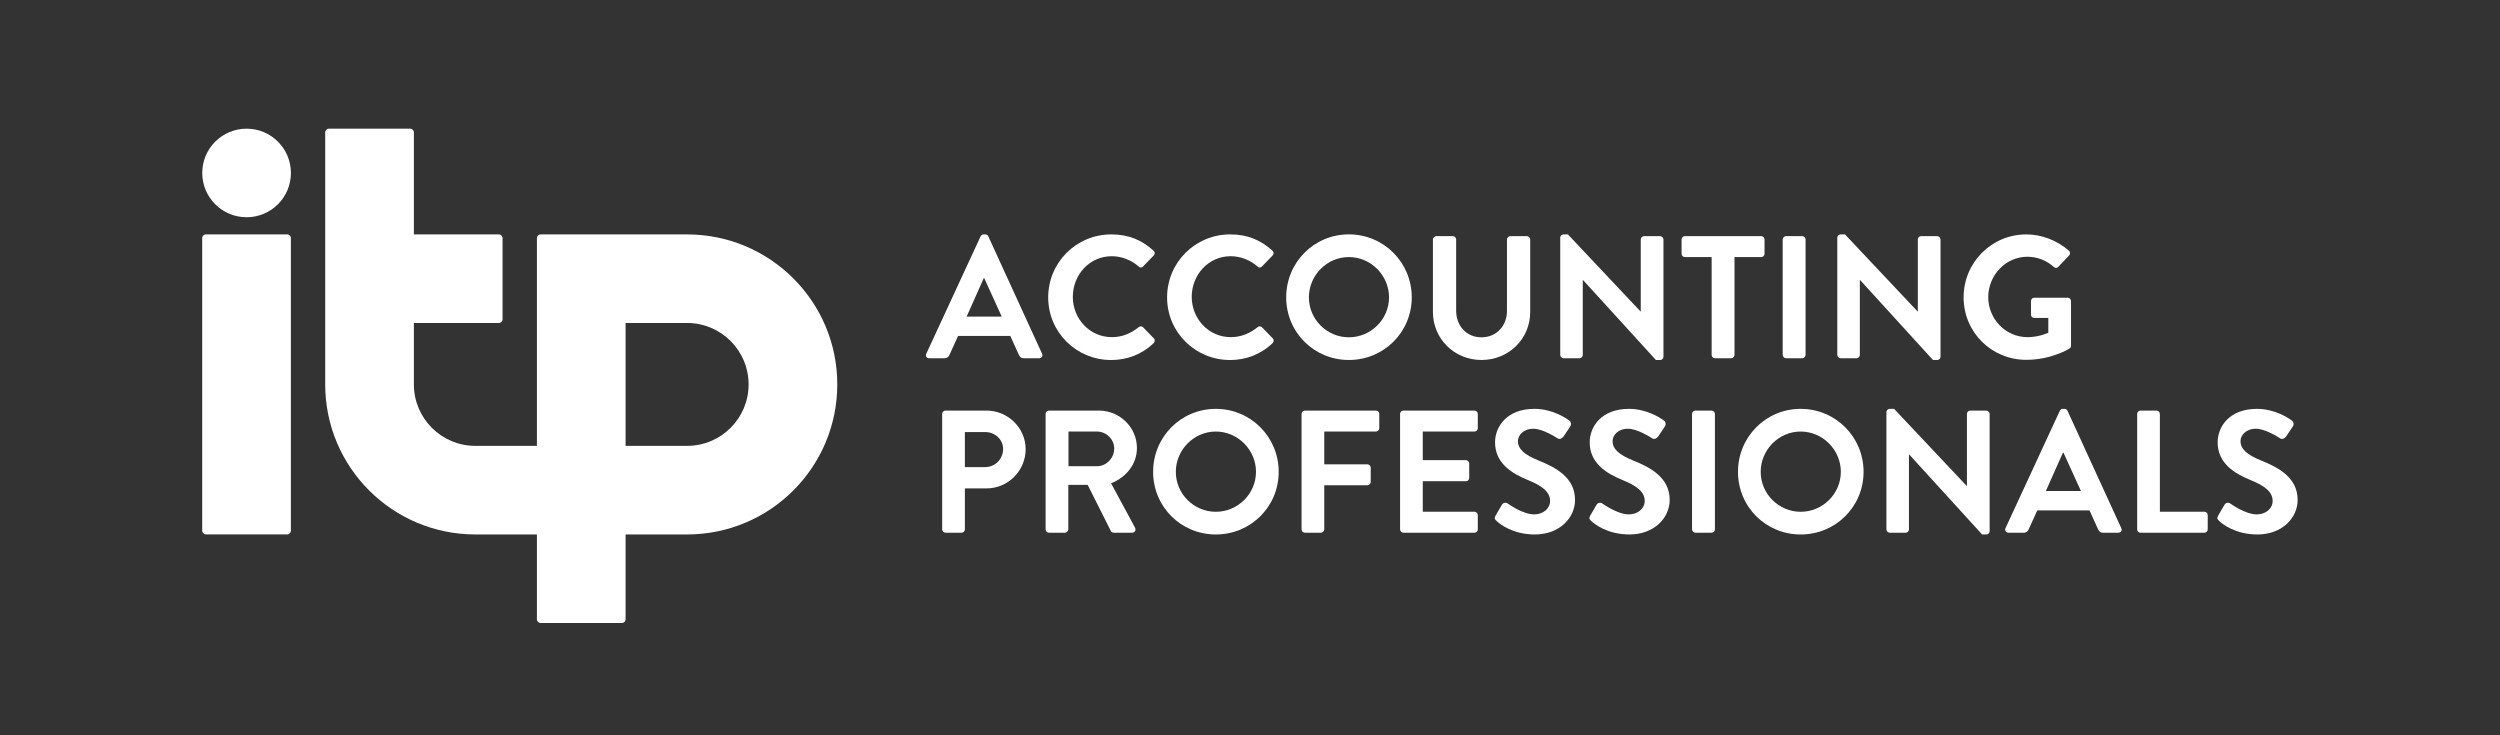 <svg width="136" height="40" viewBox="0 0 136 40" fill="none" xmlns="http://www.w3.org/2000/svg">
<rect x="0" y="0" width="136" height="40" fill="#333333" stroke="none"/>
<g clip-path="url(#clip0_10995_36130)">
<path d="M15.826 9.409C15.826 10.74 14.746 11.818 13.414 11.818C12.082 11.818 11.002 10.74 11.002 9.409C11.002 8.079 12.082 7 13.414 7C14.746 7 15.826 8.079 15.826 9.409Z" fill="white"/>
<path d="M15.622 29.072H11.202C11.091 29.072 11 28.981 11 28.87V12.952C11 12.84 11.091 12.75 11.202 12.75H15.622C15.733 12.75 15.824 12.84 15.824 12.952V28.87C15.824 28.981 15.733 29.072 15.622 29.072Z" fill="white"/>
<path d="M40.724 20.913C40.724 22.759 39.226 24.255 37.378 24.255H34.032V17.57H37.378C39.226 17.57 40.724 19.067 40.724 20.913ZM37.378 12.752H29.41C29.298 12.752 29.208 12.842 29.208 12.954V24.255H25.861C24.013 24.255 22.515 22.759 22.515 20.913V17.57H27.137C27.248 17.57 27.339 17.48 27.339 17.369V12.954C27.339 12.842 27.248 12.752 27.137 12.752H22.515V7.202C22.515 7.09 22.425 7 22.313 7H17.893C17.782 7 17.691 7.09 17.691 7.202V20.913C17.691 25.42 21.349 29.074 25.861 29.074H29.208V33.691C29.208 33.802 29.298 33.892 29.41 33.892H33.829C33.941 33.892 34.032 33.802 34.032 33.691V29.074H37.378C41.89 29.074 45.548 25.42 45.548 20.913V20.913C45.548 16.406 41.89 12.752 37.378 12.752Z" fill="white"/>
<path d="M54.494 17.222L53.544 15.134H53.516L52.585 17.222H54.494ZM50.39 19.243L53.345 12.856C53.373 12.799 53.421 12.752 53.506 12.752H53.601C53.696 12.752 53.734 12.799 53.763 12.856L56.689 19.243C56.746 19.366 56.67 19.49 56.527 19.49H55.701C55.558 19.49 55.492 19.433 55.425 19.3L54.96 18.275H52.119L51.654 19.3C51.616 19.395 51.53 19.49 51.378 19.49H50.552C50.409 19.49 50.333 19.366 50.39 19.243Z" fill="white"/>
<path d="M60.451 12.752C61.411 12.752 62.104 13.056 62.75 13.634C62.836 13.71 62.836 13.824 62.76 13.9L62.18 14.498C62.114 14.574 62.019 14.574 61.943 14.498C61.544 14.147 61.012 13.938 60.48 13.938C59.264 13.938 58.361 14.954 58.361 16.149C58.361 17.335 59.273 18.341 60.489 18.341C61.059 18.341 61.544 18.123 61.943 17.8C62.019 17.734 62.123 17.744 62.18 17.8L62.769 18.408C62.845 18.474 62.826 18.598 62.76 18.664C62.114 19.29 61.297 19.585 60.451 19.585C58.551 19.585 57.022 18.076 57.022 16.178C57.022 14.28 58.551 12.752 60.451 12.752Z" fill="white"/>
<path d="M66.92 12.752C67.879 12.752 68.573 13.056 69.219 13.634C69.304 13.71 69.304 13.824 69.228 13.9L68.649 14.498C68.582 14.574 68.487 14.574 68.411 14.498C68.012 14.147 67.48 13.938 66.948 13.938C65.732 13.938 64.83 14.954 64.83 16.149C64.83 17.335 65.742 18.341 66.958 18.341C67.528 18.341 68.012 18.123 68.411 17.8C68.487 17.734 68.592 17.744 68.649 17.8L69.238 18.408C69.314 18.474 69.295 18.598 69.228 18.664C68.582 19.29 67.765 19.585 66.92 19.585C65.02 19.585 63.49 18.076 63.49 16.178C63.49 14.28 65.02 12.752 66.92 12.752Z" fill="white"/>
<path d="M73.379 18.349C74.576 18.349 75.564 17.372 75.564 16.176C75.564 14.98 74.576 13.984 73.379 13.984C72.182 13.984 71.204 14.98 71.204 16.176C71.204 17.372 72.182 18.349 73.379 18.349ZM73.379 12.75C75.279 12.75 76.799 14.278 76.799 16.176C76.799 18.074 75.279 19.583 73.379 19.583C71.479 19.583 69.969 18.074 69.969 16.176C69.969 14.278 71.479 12.75 73.379 12.75Z" fill="white"/>
<path d="M77.951 13.026C77.951 12.931 78.037 12.846 78.132 12.846H79.034C79.139 12.846 79.215 12.931 79.215 13.026V16.907C79.215 17.714 79.766 18.35 80.592 18.35C81.419 18.35 81.979 17.714 81.979 16.917V13.026C81.979 12.931 82.055 12.846 82.16 12.846H83.062C83.157 12.846 83.243 12.931 83.243 13.026V16.974C83.243 18.416 82.093 19.583 80.592 19.583C79.101 19.583 77.951 18.416 77.951 16.974V13.026Z" fill="white"/>
<path d="M84.877 12.923C84.877 12.828 84.963 12.752 85.058 12.752H85.295L89.247 16.946H89.257V13.027C89.257 12.932 89.333 12.847 89.437 12.847H90.311C90.406 12.847 90.492 12.932 90.492 13.027V19.414C90.492 19.509 90.406 19.585 90.311 19.585H90.083L86.112 15.229H86.103V19.309C86.103 19.404 86.026 19.49 85.922 19.49H85.058C84.963 19.49 84.877 19.404 84.877 19.309V12.923Z" fill="white"/>
<path d="M93.113 13.985H91.659C91.555 13.985 91.478 13.899 91.478 13.804V13.026C91.478 12.931 91.555 12.846 91.659 12.846H95.811C95.915 12.846 95.991 12.931 95.991 13.026V13.804C95.991 13.899 95.915 13.985 95.811 13.985H94.357V19.308C94.357 19.403 94.272 19.488 94.177 19.488H93.293C93.198 19.488 93.113 19.403 93.113 19.308V13.985Z" fill="white"/>
<path d="M96.978 13.026C96.978 12.931 97.064 12.846 97.159 12.846H98.043C98.138 12.846 98.223 12.931 98.223 13.026V19.308C98.223 19.403 98.138 19.488 98.043 19.488H97.159C97.064 19.488 96.978 19.403 96.978 19.308V13.026Z" fill="white"/>
<path d="M99.949 12.923C99.949 12.828 100.035 12.752 100.13 12.752H100.367L104.319 16.946H104.329V13.027C104.329 12.932 104.405 12.847 104.509 12.847H105.383C105.478 12.847 105.564 12.932 105.564 13.027V19.414C105.564 19.509 105.478 19.585 105.383 19.585H105.155L101.184 15.229H101.175V19.309C101.175 19.404 101.099 19.49 100.994 19.49H100.13C100.035 19.49 99.949 19.404 99.949 19.309V12.923Z" fill="white"/>
<path d="M110.231 12.752C111.086 12.752 111.903 13.084 112.549 13.634C112.625 13.71 112.634 13.824 112.558 13.9L111.969 14.517C111.893 14.593 111.808 14.593 111.722 14.517C111.314 14.156 110.81 13.967 110.288 13.967C109.1 13.967 108.16 14.982 108.16 16.168C108.16 17.345 109.1 18.341 110.297 18.341C110.829 18.341 111.238 18.18 111.428 18.104V17.297H110.668C110.563 17.297 110.487 17.222 110.487 17.127V16.377C110.487 16.273 110.563 16.197 110.668 16.197H112.492C112.587 16.197 112.663 16.282 112.663 16.377V18.806C112.663 18.882 112.625 18.93 112.587 18.958C112.587 18.958 111.608 19.575 110.231 19.575C108.34 19.575 106.82 18.076 106.82 16.178C106.82 14.28 108.34 12.752 110.231 12.752Z" fill="white"/>
<path d="M53.591 25.411C54.123 25.411 54.569 24.984 54.569 24.424C54.569 23.902 54.123 23.503 53.591 23.503H52.489V25.411H53.591ZM51.254 22.516C51.254 22.422 51.33 22.336 51.434 22.336H53.667C54.836 22.336 55.795 23.285 55.795 24.433C55.795 25.61 54.836 26.568 53.676 26.568H52.489V28.798C52.489 28.893 52.403 28.979 52.309 28.979H51.434C51.33 28.979 51.254 28.893 51.254 28.798V22.516Z" fill="white"/>
<path d="M59.674 25.363C60.178 25.363 60.614 24.927 60.614 24.395C60.614 23.892 60.178 23.475 59.674 23.475H58.125V25.363H59.674ZM56.881 22.516C56.881 22.421 56.957 22.336 57.061 22.336H59.778C60.919 22.336 61.849 23.247 61.849 24.376C61.849 25.249 61.27 25.961 60.443 26.293L61.745 28.703C61.812 28.827 61.745 28.979 61.584 28.979H60.586C60.501 28.979 60.453 28.931 60.434 28.893L59.17 26.378H58.116V28.798C58.116 28.893 58.03 28.979 57.935 28.979H57.061C56.957 28.979 56.881 28.893 56.881 28.798V22.516Z" fill="white"/>
<path d="M66.141 27.841C67.338 27.841 68.326 26.864 68.326 25.668C68.326 24.472 67.338 23.476 66.141 23.476C64.944 23.476 63.965 24.472 63.965 25.668C63.965 26.864 64.944 27.841 66.141 27.841ZM66.141 22.242C68.041 22.242 69.561 23.77 69.561 25.668C69.561 27.566 68.041 29.075 66.141 29.075C64.241 29.075 62.73 27.566 62.73 25.668C62.73 23.77 64.241 22.242 66.141 22.242Z" fill="white"/>
<path d="M70.805 22.516C70.805 22.421 70.881 22.336 70.985 22.336H74.852C74.956 22.336 75.032 22.421 75.032 22.516V23.294C75.032 23.389 74.956 23.475 74.852 23.475H72.04V25.259H74.386C74.481 25.259 74.567 25.344 74.567 25.439V26.217C74.567 26.312 74.481 26.398 74.386 26.398H72.04V28.798C72.04 28.893 71.954 28.979 71.859 28.979H70.985C70.881 28.979 70.805 28.893 70.805 28.798V22.516Z" fill="white"/>
<path d="M76.164 22.516C76.164 22.421 76.24 22.336 76.345 22.336H80.211C80.316 22.336 80.392 22.421 80.392 22.516V23.294C80.392 23.389 80.316 23.475 80.211 23.475H77.399V25.031H79.746C79.841 25.031 79.926 25.116 79.926 25.211V25.999C79.926 26.103 79.841 26.179 79.746 26.179H77.399V27.84H80.211C80.316 27.84 80.392 27.925 80.392 28.02V28.798C80.392 28.893 80.316 28.979 80.211 28.979H76.345C76.24 28.979 76.164 28.893 76.164 28.798V22.516Z" fill="white"/>
<path d="M81.359 28.05L81.702 27.462C81.778 27.329 81.939 27.329 82.025 27.395C82.072 27.424 82.842 27.983 83.459 27.983C83.953 27.983 84.324 27.661 84.324 27.253C84.324 26.769 83.915 26.437 83.117 26.114C82.224 25.753 81.331 25.184 81.331 24.064C81.331 23.22 81.958 22.242 83.469 22.242C84.438 22.242 85.179 22.736 85.369 22.878C85.464 22.935 85.492 23.096 85.426 23.191L85.065 23.732C84.989 23.846 84.846 23.922 84.732 23.846C84.656 23.799 83.934 23.324 83.412 23.324C82.87 23.324 82.576 23.685 82.576 23.988C82.576 24.434 82.927 24.738 83.697 25.051C84.618 25.421 85.682 25.972 85.682 27.196C85.682 28.173 84.837 29.075 83.497 29.075C82.3 29.075 81.597 28.515 81.407 28.335C81.322 28.249 81.274 28.202 81.359 28.05Z" fill="white"/>
<path d="M86.508 28.05L86.85 27.462C86.926 27.329 87.088 27.329 87.173 27.395C87.221 27.424 87.99 27.983 88.608 27.983C89.102 27.983 89.472 27.661 89.472 27.253C89.472 26.769 89.064 26.437 88.266 26.114C87.373 25.753 86.48 25.184 86.48 24.064C86.48 23.22 87.106 22.242 88.617 22.242C89.586 22.242 90.327 22.736 90.517 22.878C90.612 22.935 90.641 23.096 90.574 23.191L90.213 23.732C90.137 23.846 89.995 23.922 89.881 23.846C89.805 23.799 89.082 23.324 88.56 23.324C88.019 23.324 87.724 23.685 87.724 23.988C87.724 24.434 88.075 24.738 88.845 25.051C89.767 25.421 90.831 25.972 90.831 27.196C90.831 28.173 89.985 29.075 88.645 29.075C87.449 29.075 86.745 28.515 86.555 28.335C86.47 28.249 86.422 28.202 86.508 28.05Z" fill="white"/>
<path d="M92.047 22.516C92.047 22.421 92.132 22.336 92.227 22.336H93.111C93.206 22.336 93.291 22.421 93.291 22.516V28.798C93.291 28.893 93.206 28.979 93.111 28.979H92.227C92.132 28.979 92.047 28.893 92.047 28.798V22.516Z" fill="white"/>
<path d="M97.957 27.841C99.154 27.841 100.142 26.864 100.142 25.668C100.142 24.472 99.154 23.476 97.957 23.476C96.76 23.476 95.782 24.472 95.782 25.668C95.782 26.864 96.76 27.841 97.957 27.841ZM97.957 22.242C99.858 22.242 101.378 23.77 101.378 25.668C101.378 27.566 99.858 29.075 97.957 29.075C96.057 29.075 94.547 27.566 94.547 25.668C94.547 23.77 96.057 22.242 97.957 22.242Z" fill="white"/>
<path d="M102.621 22.413C102.621 22.318 102.707 22.242 102.802 22.242H103.039L106.991 26.437H107.001V22.517C107.001 22.422 107.077 22.337 107.181 22.337H108.055C108.15 22.337 108.236 22.422 108.236 22.517V28.904C108.236 28.999 108.15 29.075 108.055 29.075H107.827L103.856 24.719H103.847V28.799C103.847 28.894 103.771 28.98 103.666 28.98H102.802C102.707 28.98 102.621 28.894 102.621 28.799V22.413Z" fill="white"/>
<path d="M113.203 26.712L112.253 24.624H112.225L111.294 26.712H113.203ZM109.099 28.733L112.054 22.346C112.082 22.29 112.13 22.242 112.215 22.242H112.31C112.405 22.242 112.443 22.29 112.472 22.346L115.398 28.733C115.455 28.856 115.379 28.98 115.236 28.98H114.41C114.267 28.98 114.201 28.923 114.134 28.79L113.669 27.765H110.828L110.363 28.79C110.325 28.885 110.239 28.98 110.087 28.98H109.261C109.118 28.98 109.042 28.856 109.099 28.733Z" fill="white"/>
<path d="M116.262 22.516C116.262 22.421 116.338 22.336 116.442 22.336H117.316C117.411 22.336 117.497 22.421 117.497 22.516V27.84H119.919C120.024 27.84 120.1 27.925 120.1 28.02V28.798C120.1 28.893 120.024 28.979 119.919 28.979H116.442C116.338 28.979 116.262 28.893 116.262 28.798V22.516Z" fill="white"/>
<path d="M120.668 28.05L121.01 27.462C121.086 27.329 121.248 27.329 121.333 27.395C121.381 27.424 122.15 27.983 122.768 27.983C123.262 27.983 123.632 27.661 123.632 27.253C123.632 26.769 123.224 26.437 122.426 26.114C121.533 25.753 120.64 25.184 120.64 24.064C120.64 23.22 121.267 22.242 122.777 22.242C123.746 22.242 124.487 22.736 124.677 22.878C124.772 22.935 124.801 23.096 124.734 23.191L124.373 23.732C124.297 23.846 124.155 23.922 124.041 23.846C123.965 23.799 123.243 23.324 122.72 23.324C122.179 23.324 121.884 23.685 121.884 23.988C121.884 24.434 122.236 24.738 123.005 25.051C123.927 25.421 124.991 25.972 124.991 27.196C124.991 28.173 124.145 29.075 122.806 29.075C121.609 29.075 120.906 28.515 120.716 28.335C120.63 28.249 120.583 28.202 120.668 28.05Z" fill="white"/>
</g>
<defs>
<clipPath id="clip0_10995_36130">
<rect width="114" height="26.894" fill="white" transform="translate(11 7)"/>
</clipPath>
</defs>
</svg>
